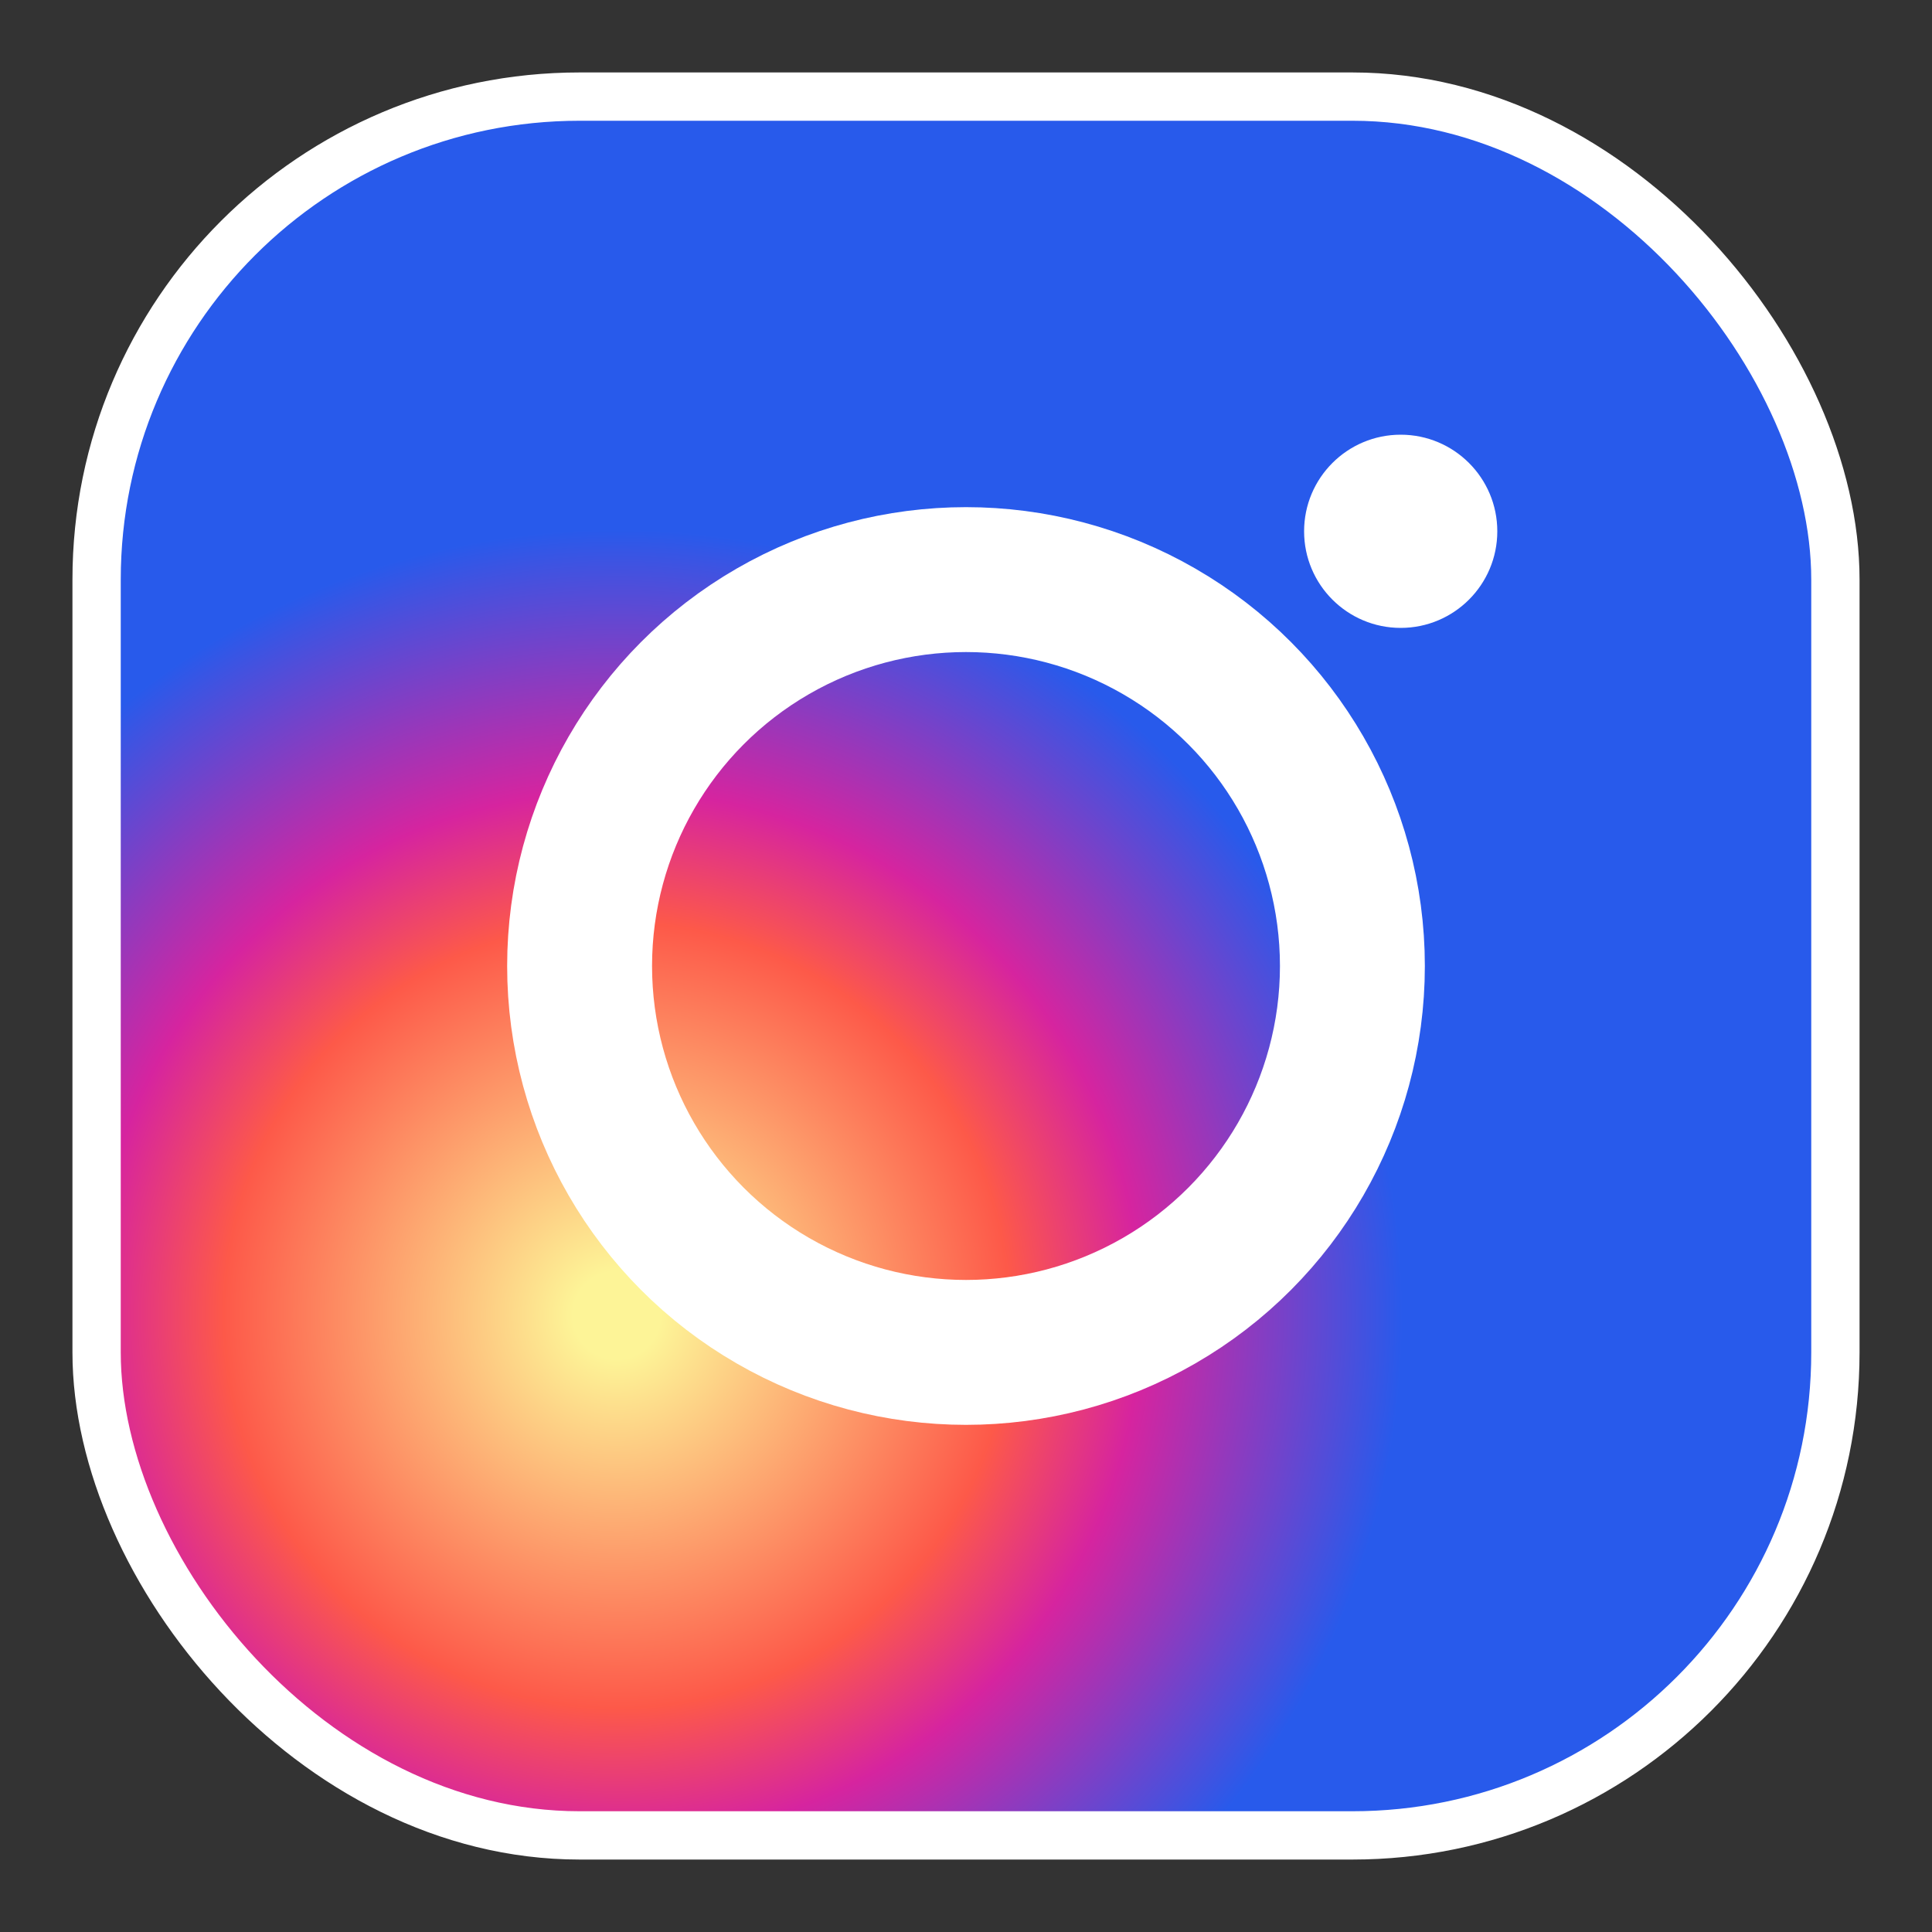 <svg xmlns="http://www.w3.org/2000/svg" width="20" height="20" viewBox="0 0 20 20">
    <rect x="0" y="0" width="20" height="20" fill="#333333" stroke="none"/>
    <defs>
        <radialGradient id="instagramGrad" cx="30%" cy="70%">
            <stop offset="0%" style="stop-color:#fdf497"/>
            <stop offset="5%" style="stop-color:#fdf497"/>
            <stop offset="45%" style="stop-color:#fd5949"/>
            <stop offset="60%" style="stop-color:#d6249f"/>
            <stop offset="90%" style="stop-color:#285AEB"/>
        </radialGradient>
    </defs>
    <rect x="1" y="1" width="18" height="18" rx="5" ry="5" fill="url(#instagramGrad)"/>
    <rect x="1" y="1" width="18" height="18" rx="5" ry="5" fill="none" stroke="white" stroke-width="0.5"/>
    <circle cx="10" cy="10" r="4" fill="none" stroke="white" stroke-width="1.5"/>
    <circle cx="14.5" cy="5.5" r="1" fill="white"/>
</svg>
